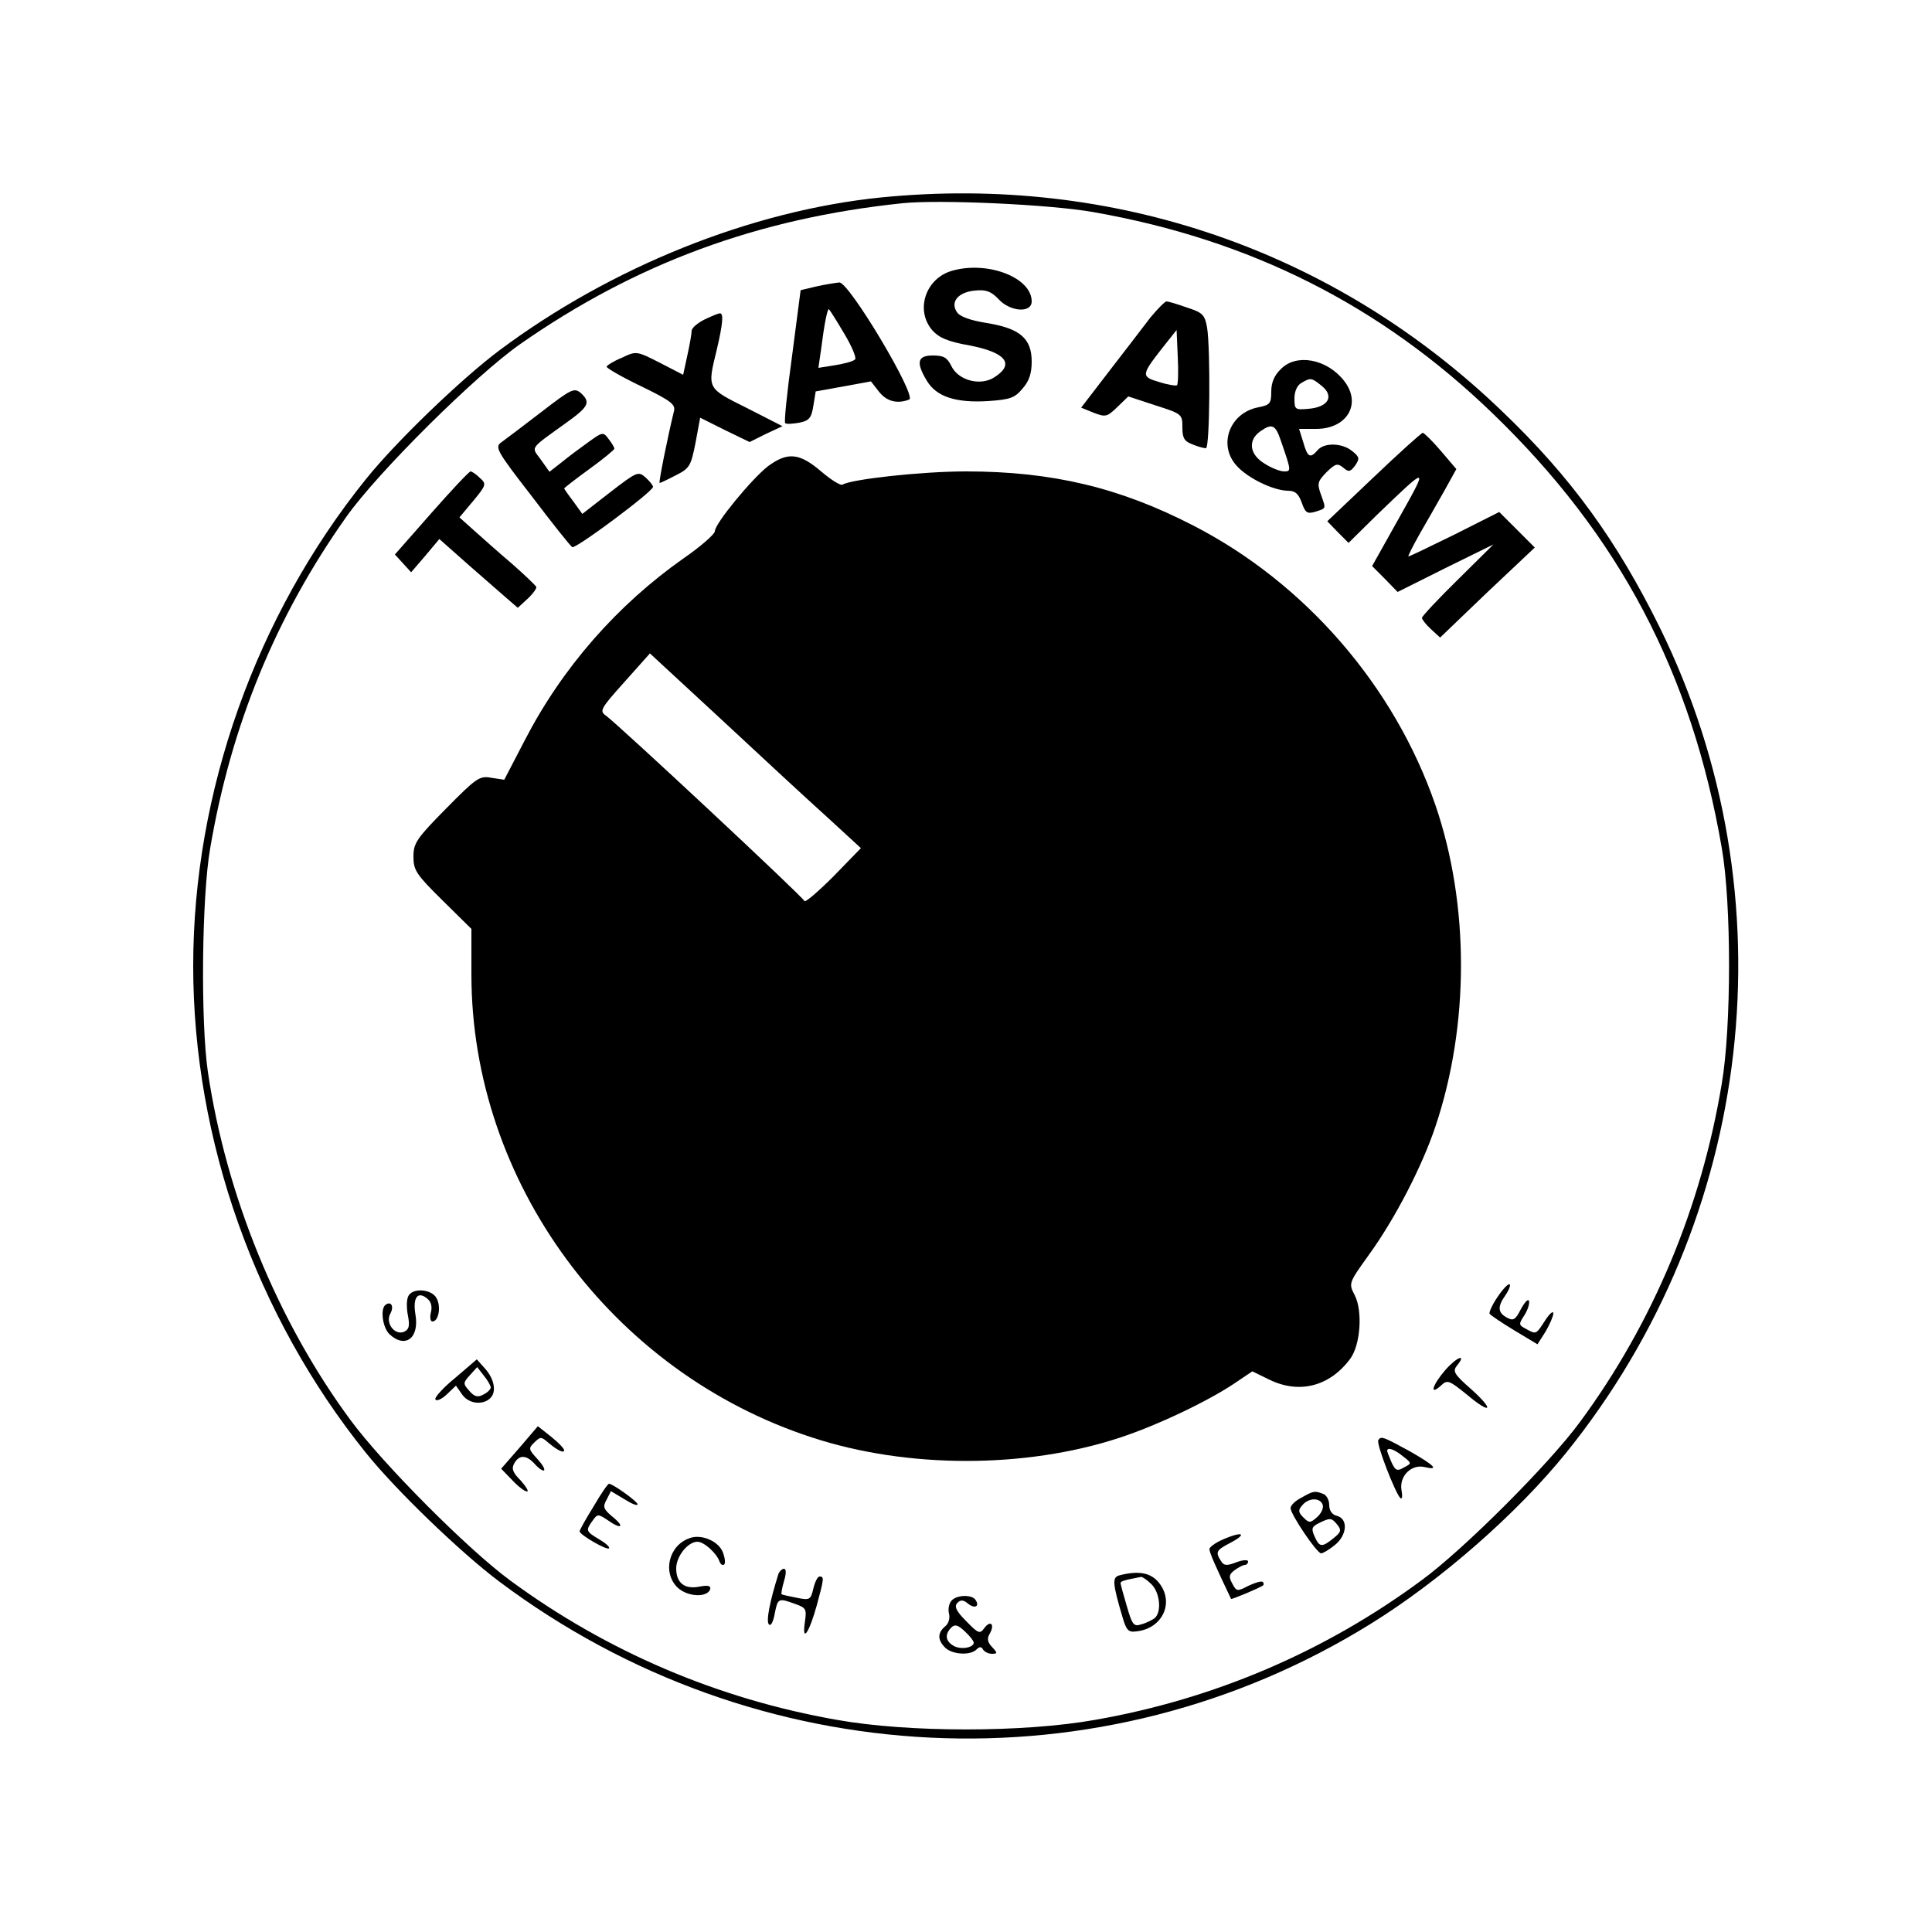<?xml version="1.0" standalone="no"?>
<!DOCTYPE svg PUBLIC "-//W3C//DTD SVG 20010904//EN"
 "http://www.w3.org/TR/2001/REC-SVG-20010904/DTD/svg10.dtd">
<svg version="1.0" xmlns="http://www.w3.org/2000/svg"
 width="500pt" height="500pt" viewBox="0 0 500 500"
 preserveAspectRatio="xMidYMid meet">
<g transform="translate(0,500) scale(0.1,-0.1)"
fill="#000000" stroke="none">
<path d="M2280 4489 c-336 -34 -699 -180 -988 -396 -100 -75 -268 -237 -345
-333 -285 -354 -447 -810 -447 -1260 0 -450 162 -906 447 -1260 77 -96 245
-258 345 -333 665 -499 1559 -542 2256 -109 181 112 379 286 505 442 489 606
584 1441 243 2135 -111 225 -230 390 -408 560 -433 417 -1006 614 -1608 554z
m550 -38 c405 -71 743 -241 1032 -520 328 -316 516 -672 594 -1126 25 -143 25
-462 0 -609 -53 -321 -179 -621 -367 -876 -80 -109 -300 -329 -409 -409 -250
-185 -537 -308 -846 -362 -185 -33 -483 -33 -668 0 -308 54 -596 177 -846 361
-110 81 -329 301 -413 415 -189 256 -322 582 -369 901 -19 129 -16 454 6 579
54 318 170 600 352 857 81 115 336 368 451 448 298 208 614 325 988 364 95 10
384 -3 495 -23z"/>
<path d="M2463 4299 c-68 -20 -95 -102 -50 -154 17 -19 40 -29 96 -39 94 -18
118 -48 65 -82 -36 -24 -94 -9 -112 29 -11 22 -20 27 -48 27 -40 0 -44 -18
-15 -66 25 -41 75 -57 158 -52 57 4 69 8 89 32 17 19 24 39 24 70 0 60 -30 86
-116 100 -44 7 -71 17 -78 29 -17 26 4 51 47 55 29 3 42 -2 61 -22 30 -33 86
-37 86 -6 0 62 -115 106 -207 79z"/>
<path d="M2114 4259 l-42 -10 -22 -169 c-13 -94 -21 -172 -18 -175 3 -3 19 -2
36 1 26 5 32 12 37 44 l6 37 72 13 71 13 21 -27 c20 -25 47 -32 78 -20 21 8
-156 305 -181 303 -9 -1 -36 -5 -58 -10z m70 -121 c20 -33 33 -64 29 -68 -4
-5 -27 -11 -51 -15 l-44 -7 7 48 c8 64 16 104 20 104 1 0 19 -28 39 -62z"/>
<path d="M2977 4178 c-18 -24 -66 -86 -106 -138 l-73 -95 32 -13 c31 -12 35
-11 61 14 l29 28 70 -23 c69 -22 70 -23 70 -57 0 -28 5 -36 26 -44 14 -6 30
-10 35 -10 10 0 12 253 3 312 -6 33 -11 39 -52 52 -25 9 -49 16 -53 16 -4 0
-23 -19 -42 -42z m69 -175 c-2 -2 -23 1 -45 8 -48 14 -48 18 6 87 l38 48 3
-69 c2 -38 1 -71 -2 -74z"/>
<path d="M1823 4173 c-18 -9 -33 -22 -33 -29 0 -7 -5 -36 -11 -63 l-11 -51
-60 31 c-61 31 -61 31 -99 13 -22 -9 -39 -20 -39 -23 0 -4 40 -27 90 -51 78
-38 89 -47 84 -65 -16 -65 -40 -185 -37 -185 2 0 21 9 42 20 36 18 39 24 51
84 l12 65 64 -32 64 -31 42 21 43 20 -92 47 c-104 52 -103 49 -78 151 16 68
18 95 8 94 -5 0 -23 -8 -40 -16z"/>
<path d="M3315 4045 c-17 -16 -25 -35 -25 -58 0 -31 -3 -35 -33 -41 -75 -14
-106 -98 -56 -152 29 -32 94 -63 131 -64 20 0 28 -7 37 -31 9 -26 14 -29 33
-24 31 10 30 7 17 44 -11 30 -9 35 14 59 23 22 28 24 43 12 14 -12 18 -12 31
5 12 18 12 22 -8 38 -26 21 -72 22 -89 2 -19 -22 -26 -19 -37 20 l-11 35 44 0
c81 0 119 66 72 125 -44 56 -123 71 -163 30z m106 -44 c33 -27 16 -55 -35 -59
-34 -3 -36 -2 -36 27 0 18 7 34 18 40 24 14 26 14 53 -8z m-106 -142 c27 -78
27 -79 8 -79 -10 0 -33 9 -50 20 -40 24 -44 61 -11 84 30 21 39 17 53 -25z"/>
<path d="M1400 3933 c-47 -36 -93 -71 -103 -78 -17 -12 -11 -23 79 -139 53
-70 100 -129 105 -132 9 -5 209 144 209 156 0 4 -9 15 -19 24 -19 17 -22 16
-92 -38 l-72 -56 -23 32 c-13 17 -24 33 -24 34 0 1 29 24 65 50 36 26 65 50
65 53 0 3 -7 15 -15 25 -14 19 -16 18 -52 -8 -21 -15 -52 -38 -69 -52 l-32
-25 -22 31 c-25 35 -33 25 67 97 57 41 62 52 36 76 -17 14 -24 11 -103 -50z"/>
<path d="M3555 3765 l-120 -114 27 -28 28 -28 72 71 c136 131 136 131 59 -6
l-70 -125 33 -33 33 -34 124 62 124 61 -92 -91 c-51 -50 -93 -95 -93 -99 0 -4
10 -17 23 -29 l24 -22 122 117 123 116 -46 46 -46 46 -115 -58 c-63 -31 -117
-57 -120 -57 -2 0 11 26 29 58 18 31 47 82 64 112 l31 56 -40 47 c-22 26 -44
47 -47 47 -4 -1 -61 -52 -127 -115z"/>
<path d="M1987 3793 c-42 -33 -137 -148 -137 -168 0 -7 -36 -39 -81 -70 -172
-121 -314 -283 -411 -471 l-53 -102 -33 5 c-31 6 -39 0 -118 -80 -76 -77 -84
-89 -84 -124 0 -35 7 -46 75 -113 l75 -74 0 -118 c0 -536 362 -1029 881 -1198
246 -81 552 -81 796 -1 98 32 232 96 301 143 l43 29 45 -22 c77 -37 155 -17
208 54 27 36 33 124 12 165 -16 31 -16 31 37 105 68 94 138 230 172 332 88
262 88 574 0 831 -106 308 -337 575 -627 724 -190 98 -365 140 -588 140 -114
0 -295 -20 -319 -34 -5 -4 -30 12 -56 34 -56 48 -87 51 -138 13z m154 -908
l87 -80 -71 -73 c-40 -40 -73 -68 -75 -64 -3 10 -484 459 -514 480 -17 12 -14
18 48 87 l66 74 186 -172 c102 -95 224 -208 273 -252z"/>
<path d="M1117 3673 l-95 -108 21 -23 21 -23 37 43 36 43 79 -70 c44 -38 89
-78 102 -89 l22 -19 25 23 c14 13 24 27 23 31 -2 4 -30 31 -63 60 -33 28 -77
67 -98 86 l-38 34 36 43 c34 41 34 44 17 59 -10 10 -21 17 -24 17 -4 0 -49
-48 -101 -107z"/>
<path d="M3876 1644 c-14 -20 -23 -41 -21 -44 3 -4 31 -23 64 -43 l60 -36 21
33 c11 19 20 40 20 47 0 8 -10 -1 -21 -18 -24 -37 -23 -37 -50 -22 -19 10 -19
12 -4 35 9 14 14 31 12 37 -2 7 -11 -3 -21 -21 -14 -28 -20 -31 -36 -22 -24
13 -25 28 -4 58 9 13 14 26 11 28 -3 3 -17 -11 -31 -32z"/>
<path d="M1056 1644 c-4 -9 -4 -32 0 -50 5 -27 2 -35 -11 -41 -24 -9 -48 23
-35 47 10 18 3 33 -11 24 -16 -9 -9 -60 9 -77 41 -38 78 -10 67 52 -7 43 6 61
31 40 10 -8 13 -21 9 -36 -3 -13 -1 -23 4 -23 16 0 23 38 11 60 -13 25 -65 28
-74 4z"/>
<path d="M3741 1455 c-34 -39 -43 -69 -12 -41 17 16 21 14 67 -23 64 -54 73
-41 10 15 -42 37 -47 45 -36 59 27 33 1 24 -29 -10z"/>
<path d="M1178 1434 c-32 -26 -55 -52 -51 -56 3 -5 16 1 29 13 l24 23 16 -23
c23 -33 78 -26 82 10 2 17 -6 37 -20 54 l-24 27 -56 -48z m92 -25 c0 -4 -8
-13 -19 -18 -14 -8 -23 -6 -36 9 -17 19 -17 21 1 41 l19 21 17 -22 c10 -12 18
-26 18 -31z"/>
<path d="M1345 1254 l-48 -55 29 -30 c15 -16 32 -29 38 -29 5 0 -2 12 -16 28
-21 21 -25 31 -17 45 13 23 32 22 54 -3 10 -11 21 -18 23 -15 3 3 -5 16 -18
30 -22 24 -23 27 -7 42 15 15 18 15 34 1 26 -22 43 -30 43 -21 0 4 -15 20 -34
35 l-34 27 -47 -55z"/>
<path d="M3567 1273 c-6 -9 44 -137 57 -150 5 -4 6 5 3 21 -6 36 26 68 61 59
38 -9 24 5 -41 42 -68 37 -73 39 -80 28z m64 -42 c23 -18 23 -18 2 -29 -17
-10 -22 -8 -32 14 -6 14 -11 27 -11 29 0 11 19 4 41 -14z"/>
<path d="M1536 1101 c-20 -32 -36 -61 -36 -64 0 -9 71 -50 76 -44 3 3 -8 13
-25 23 -35 21 -36 23 -17 49 12 17 14 17 37 2 36 -26 48 -20 15 7 -24 20 -27
26 -16 45 l11 22 35 -21 c19 -12 34 -18 34 -13 0 7 -64 53 -74 53 -3 0 -21
-26 -40 -59z"/>
<path d="M3368 1124 c-16 -8 -28 -20 -28 -27 0 -16 68 -117 79 -117 5 0 20 9
35 21 32 25 36 68 6 76 -13 3 -20 14 -20 28 0 13 -7 26 -16 29 -21 8 -25 8
-56 -10z m55 -18 c3 -8 -3 -22 -14 -32 -18 -16 -21 -16 -36 -1 -13 13 -14 19
-3 31 16 20 46 21 53 2z m38 -52 c11 -14 10 -19 -10 -35 -30 -24 -36 -24 -49
5 -9 20 -7 25 11 34 30 15 33 14 48 -4z"/>
<path d="M1784 1019 c-54 -19 -70 -90 -30 -128 26 -24 76 -26 84 -4 2 9 -5 11
-27 7 -39 -8 -61 9 -61 47 0 31 30 69 55 69 17 0 50 -30 57 -51 3 -8 8 -11 12
-8 4 3 2 18 -3 31 -11 30 -57 49 -87 37z"/>
<path d="M3163 1015 c-18 -8 -33 -19 -33 -24 0 -9 15 -43 56 -129 1 -2 71 27
83 35 2 2 2 6 -1 9 -4 3 -20 -2 -37 -10 -29 -15 -31 -15 -42 6 -10 18 -8 24 7
35 10 7 21 13 26 13 4 0 8 4 8 9 0 5 -14 4 -30 -2 -25 -10 -33 -9 -40 3 -15
23 -12 28 20 45 51 26 37 34 -17 10z"/>
<path d="M2015 928 c-23 -73 -33 -124 -25 -132 5 -5 11 6 15 28 8 40 9 41 53
25 28 -10 30 -13 25 -47 -8 -56 11 -28 31 44 19 70 19 74 7 74 -5 0 -12 -14
-16 -31 -7 -29 -9 -31 -43 -24 -21 4 -38 8 -39 9 -2 1 1 17 6 34 6 20 6 32 0
32 -5 0 -11 -6 -14 -12z"/>
<path d="M2897 923 c-19 -5 -18 -20 8 -108 10 -34 15 -40 36 -37 67 7 99 74
59 125 -21 27 -53 33 -103 20z m83 -23 c22 -22 27 -72 8 -88 -7 -5 -23 -13
-35 -16 -19 -6 -23 -1 -37 48 -9 30 -16 56 -16 59 0 5 11 8 53 16 4 0 16 -8
27 -19z"/>
<path d="M2462 857 c-6 -7 -9 -22 -6 -33 3 -12 -1 -26 -10 -33 -20 -17 -20
-35 0 -55 18 -18 65 -21 81 -5 8 8 13 8 17 0 4 -6 14 -11 23 -11 15 0 15 2 0
18 -12 13 -13 22 -5 35 13 24 1 35 -15 13 -11 -15 -15 -14 -47 19 -26 26 -31
38 -22 47 8 8 15 8 27 -2 17 -14 31 -8 20 9 -9 15 -50 14 -63 -2z m58 -108 c0
-13 -32 -19 -51 -9 -22 12 -25 30 -7 48 9 9 17 7 35 -10 13 -12 23 -25 23 -29z"/>
</g>
</svg>
